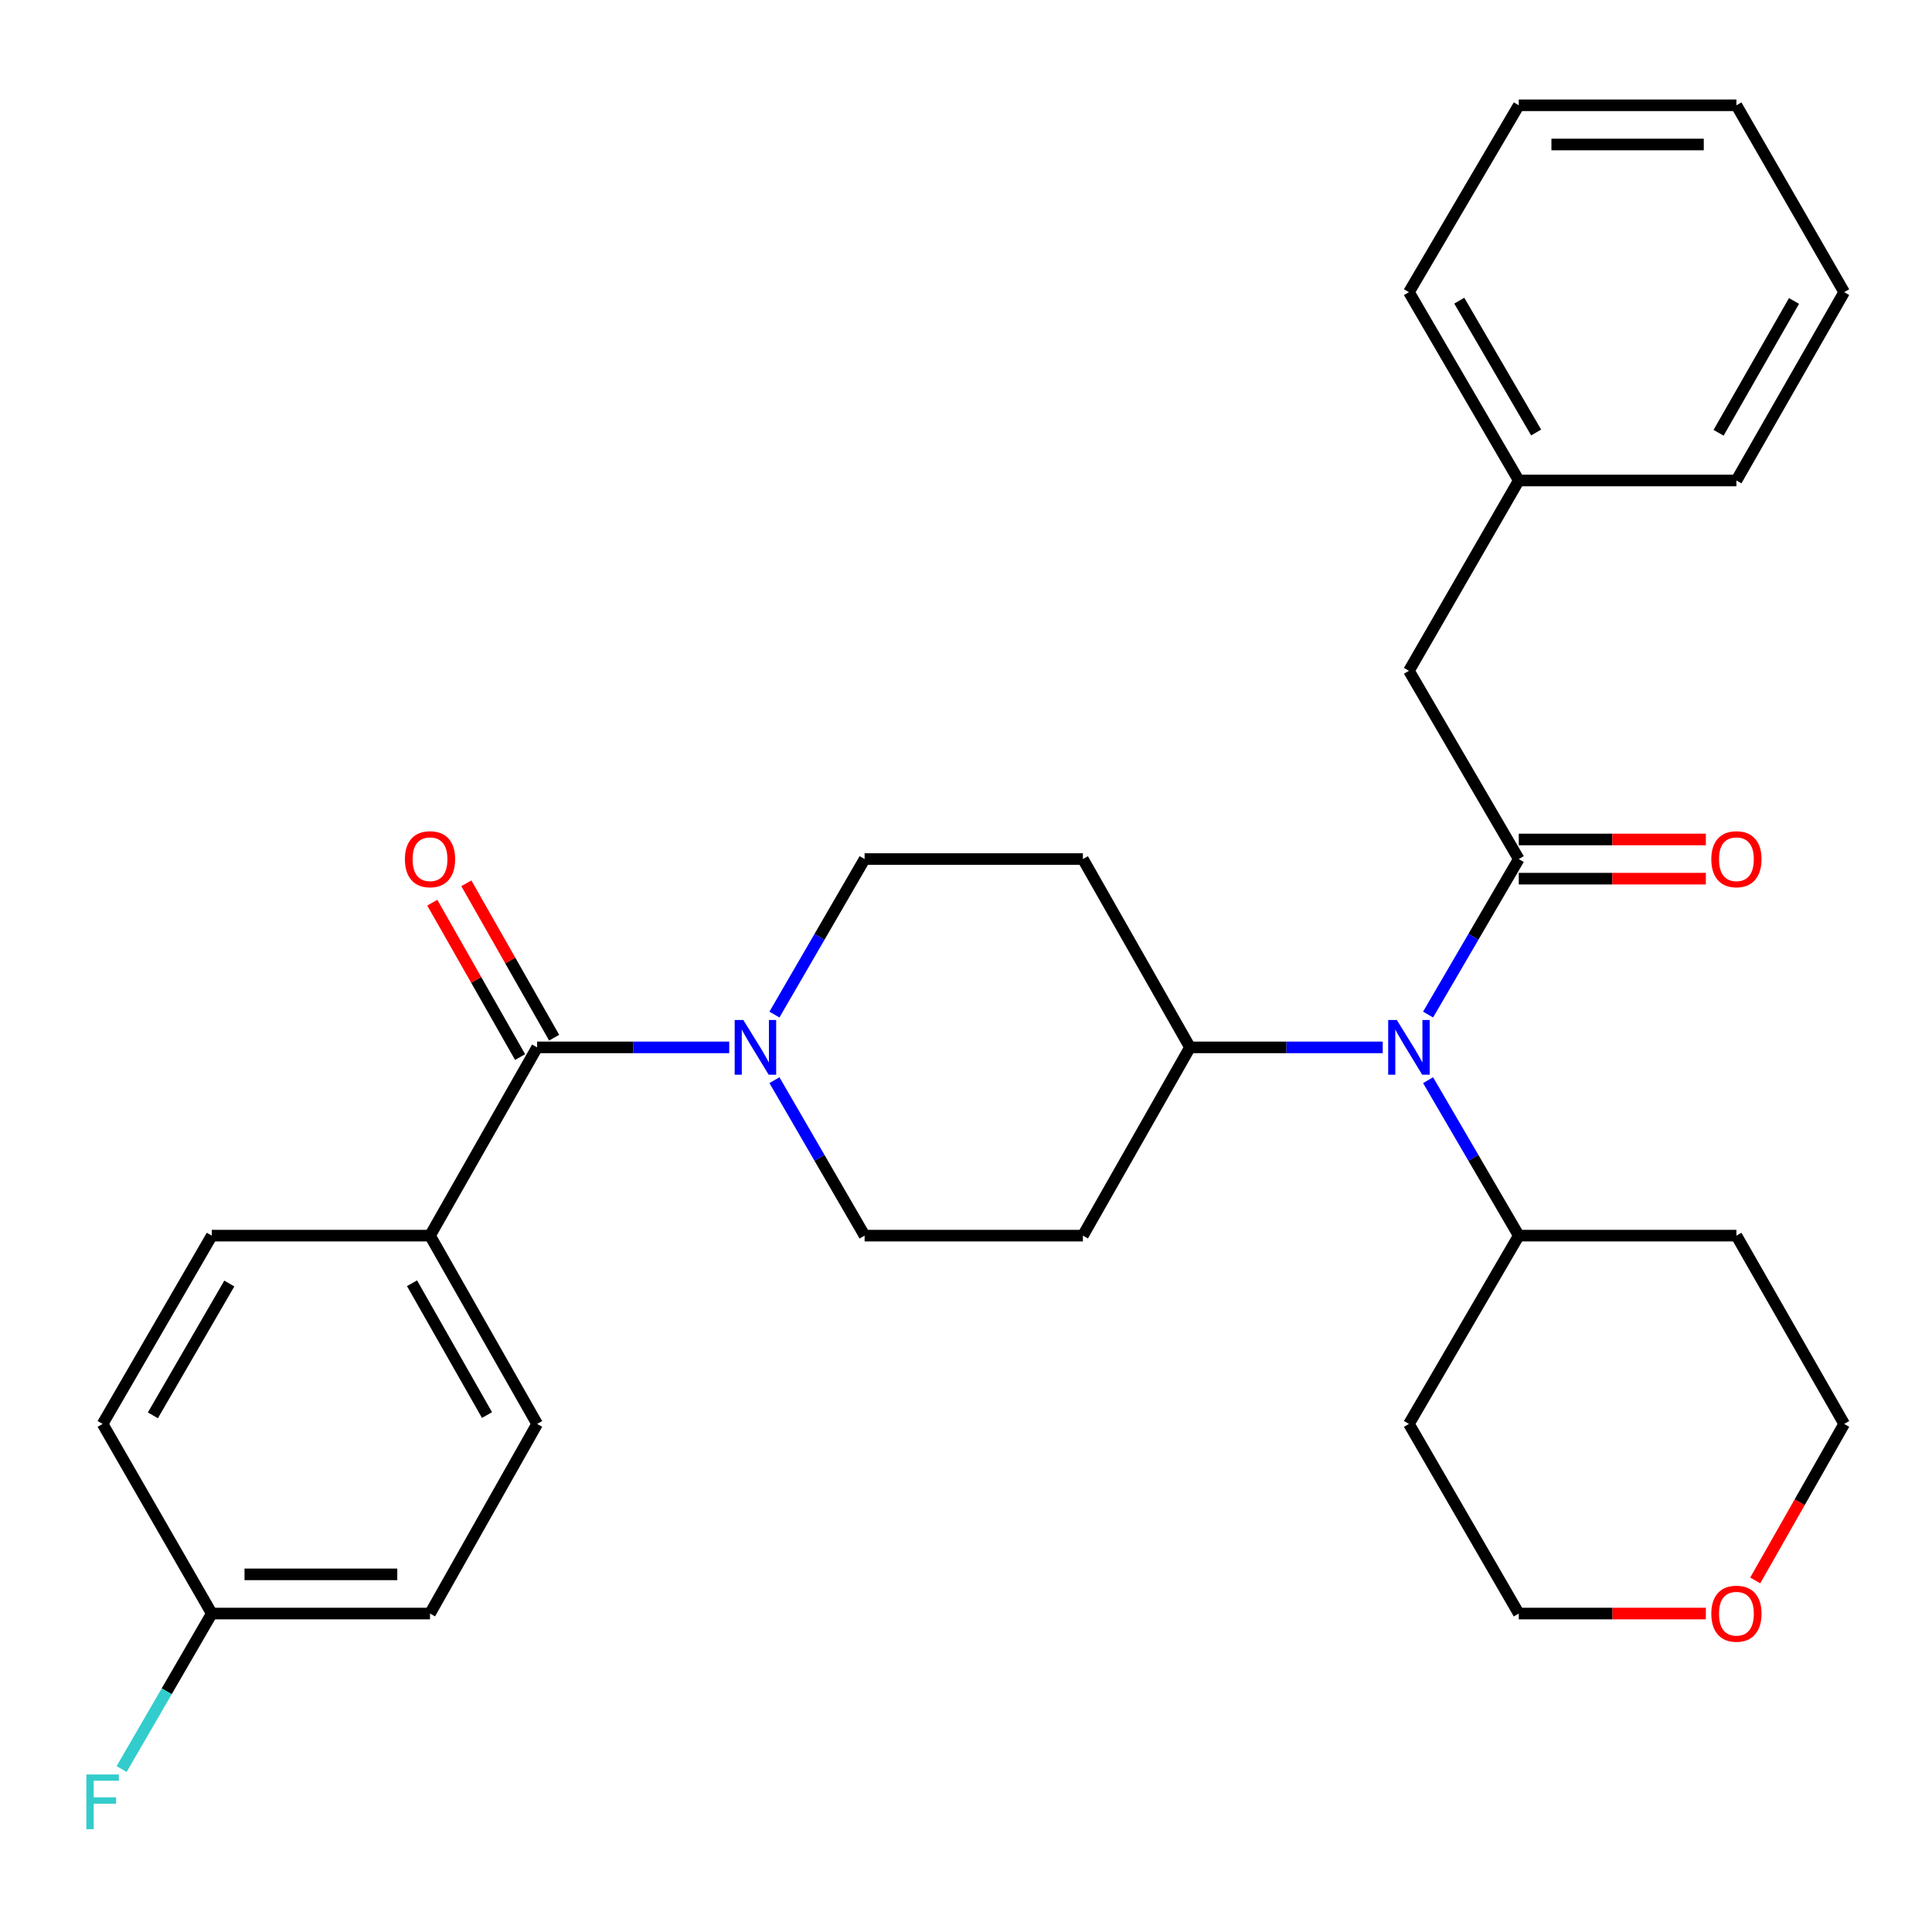 <?xml version='1.0' encoding='iso-8859-1'?>
<svg version='1.1' baseProfile='full'
              xmlns='http://www.w3.org/2000/svg'
                      xmlns:rdkit='http://www.rdkit.org/xml'
                      xmlns:xlink='http://www.w3.org/1999/xlink'
                  xml:space='preserve'
width='1000px' height='1000px' viewBox='0 0 1000 1000'>
<!-- END OF HEADER -->
<rect style='opacity:1.0;fill:#FFFFFF;stroke:none' width='1000' height='1000' x='0' y='0'> </rect>
<path class='bond-2' d='M 786.115,444.647 L 762.642,484.893' style='fill:none;fill-rule:evenodd;stroke:#000000;stroke-width:6px;stroke-linecap:butt;stroke-linejoin:miter;stroke-opacity:1' />
<path class='bond-2' d='M 762.642,484.893 L 739.169,525.139' style='fill:none;fill-rule:evenodd;stroke:#0000FF;stroke-width:6px;stroke-linecap:butt;stroke-linejoin:miter;stroke-opacity:1' />
<path class='bond-5' d='M 786.115,444.647 L 729.265,347.208' style='fill:none;fill-rule:evenodd;stroke:#000000;stroke-width:6px;stroke-linecap:butt;stroke-linejoin:miter;stroke-opacity:1' />
<path class='bond-6' d='M 786.115,454.789 L 834.532,454.789' style='fill:none;fill-rule:evenodd;stroke:#000000;stroke-width:6px;stroke-linecap:butt;stroke-linejoin:miter;stroke-opacity:1' />
<path class='bond-6' d='M 834.532,454.789 L 882.95,454.789' style='fill:none;fill-rule:evenodd;stroke:#FF0000;stroke-width:6px;stroke-linecap:butt;stroke-linejoin:miter;stroke-opacity:1' />
<path class='bond-6' d='M 786.115,434.506 L 834.532,434.506' style='fill:none;fill-rule:evenodd;stroke:#000000;stroke-width:6px;stroke-linecap:butt;stroke-linejoin:miter;stroke-opacity:1' />
<path class='bond-6' d='M 834.532,434.506 L 882.95,434.506' style='fill:none;fill-rule:evenodd;stroke:#FF0000;stroke-width:6px;stroke-linecap:butt;stroke-linejoin:miter;stroke-opacity:1' />
<path class='bond-0' d='M 278.017,542.12 L 327.729,542.12' style='fill:none;fill-rule:evenodd;stroke:#000000;stroke-width:6px;stroke-linecap:butt;stroke-linejoin:miter;stroke-opacity:1' />
<path class='bond-0' d='M 327.729,542.12 L 377.442,542.12' style='fill:none;fill-rule:evenodd;stroke:#0000FF;stroke-width:6px;stroke-linecap:butt;stroke-linejoin:miter;stroke-opacity:1' />
<path class='bond-3' d='M 278.017,542.12 L 222.576,639.559' style='fill:none;fill-rule:evenodd;stroke:#000000;stroke-width:6px;stroke-linecap:butt;stroke-linejoin:miter;stroke-opacity:1' />
<path class='bond-11' d='M 286.832,537.106 L 264.107,497.151' style='fill:none;fill-rule:evenodd;stroke:#000000;stroke-width:6px;stroke-linecap:butt;stroke-linejoin:miter;stroke-opacity:1' />
<path class='bond-11' d='M 264.107,497.151 L 241.381,457.197' style='fill:none;fill-rule:evenodd;stroke:#FF0000;stroke-width:6px;stroke-linecap:butt;stroke-linejoin:miter;stroke-opacity:1' />
<path class='bond-11' d='M 269.202,547.134 L 246.476,507.18' style='fill:none;fill-rule:evenodd;stroke:#000000;stroke-width:6px;stroke-linecap:butt;stroke-linejoin:miter;stroke-opacity:1' />
<path class='bond-11' d='M 246.476,507.18 L 223.75,467.225' style='fill:none;fill-rule:evenodd;stroke:#FF0000;stroke-width:6px;stroke-linecap:butt;stroke-linejoin:miter;stroke-opacity:1' />
<path class='bond-1' d='M 400.852,559.096 L 424.185,599.328' style='fill:none;fill-rule:evenodd;stroke:#0000FF;stroke-width:6px;stroke-linecap:butt;stroke-linejoin:miter;stroke-opacity:1' />
<path class='bond-1' d='M 424.185,599.328 L 447.518,639.559' style='fill:none;fill-rule:evenodd;stroke:#000000;stroke-width:6px;stroke-linecap:butt;stroke-linejoin:miter;stroke-opacity:1' />
<path class='bond-31' d='M 400.849,525.143 L 424.184,484.895' style='fill:none;fill-rule:evenodd;stroke:#0000FF;stroke-width:6px;stroke-linecap:butt;stroke-linejoin:miter;stroke-opacity:1' />
<path class='bond-31' d='M 424.184,484.895 L 447.518,444.647' style='fill:none;fill-rule:evenodd;stroke:#000000;stroke-width:6px;stroke-linecap:butt;stroke-linejoin:miter;stroke-opacity:1' />
<path class='bond-4' d='M 715.692,542.12 L 665.815,542.12' style='fill:none;fill-rule:evenodd;stroke:#0000FF;stroke-width:6px;stroke-linecap:butt;stroke-linejoin:miter;stroke-opacity:1' />
<path class='bond-4' d='M 665.815,542.12 L 615.938,542.12' style='fill:none;fill-rule:evenodd;stroke:#000000;stroke-width:6px;stroke-linecap:butt;stroke-linejoin:miter;stroke-opacity:1' />
<path class='bond-12' d='M 739.172,559.1 L 762.643,599.33' style='fill:none;fill-rule:evenodd;stroke:#0000FF;stroke-width:6px;stroke-linecap:butt;stroke-linejoin:miter;stroke-opacity:1' />
<path class='bond-12' d='M 762.643,599.33 L 786.115,639.559' style='fill:none;fill-rule:evenodd;stroke:#000000;stroke-width:6px;stroke-linecap:butt;stroke-linejoin:miter;stroke-opacity:1' />
<path class='bond-14' d='M 222.576,639.559 L 278.017,737.021' style='fill:none;fill-rule:evenodd;stroke:#000000;stroke-width:6px;stroke-linecap:butt;stroke-linejoin:miter;stroke-opacity:1' />
<path class='bond-14' d='M 213.262,664.207 L 252.07,732.43' style='fill:none;fill-rule:evenodd;stroke:#000000;stroke-width:6px;stroke-linecap:butt;stroke-linejoin:miter;stroke-opacity:1' />
<path class='bond-15' d='M 222.576,639.559 L 109.62,639.559' style='fill:none;fill-rule:evenodd;stroke:#000000;stroke-width:6px;stroke-linecap:butt;stroke-linejoin:miter;stroke-opacity:1' />
<path class='bond-7' d='M 615.938,542.12 L 560.508,444.647' style='fill:none;fill-rule:evenodd;stroke:#000000;stroke-width:6px;stroke-linecap:butt;stroke-linejoin:miter;stroke-opacity:1' />
<path class='bond-8' d='M 615.938,542.12 L 560.508,639.559' style='fill:none;fill-rule:evenodd;stroke:#000000;stroke-width:6px;stroke-linecap:butt;stroke-linejoin:miter;stroke-opacity:1' />
<path class='bond-17' d='M 729.265,347.208 L 786.115,248.699' style='fill:none;fill-rule:evenodd;stroke:#000000;stroke-width:6px;stroke-linecap:butt;stroke-linejoin:miter;stroke-opacity:1' />
<path class='bond-10' d='M 560.508,444.647 L 447.518,444.647' style='fill:none;fill-rule:evenodd;stroke:#000000;stroke-width:6px;stroke-linecap:butt;stroke-linejoin:miter;stroke-opacity:1' />
<path class='bond-9' d='M 560.508,639.559 L 447.518,639.559' style='fill:none;fill-rule:evenodd;stroke:#000000;stroke-width:6px;stroke-linecap:butt;stroke-linejoin:miter;stroke-opacity:1' />
<path class='bond-20' d='M 786.115,639.559 L 898.766,639.559' style='fill:none;fill-rule:evenodd;stroke:#000000;stroke-width:6px;stroke-linecap:butt;stroke-linejoin:miter;stroke-opacity:1' />
<path class='bond-21' d='M 786.115,639.559 L 729.265,737.021' style='fill:none;fill-rule:evenodd;stroke:#000000;stroke-width:6px;stroke-linecap:butt;stroke-linejoin:miter;stroke-opacity:1' />
<path class='bond-13' d='M 882.95,835.169 L 834.532,835.169' style='fill:none;fill-rule:evenodd;stroke:#FF0000;stroke-width:6px;stroke-linecap:butt;stroke-linejoin:miter;stroke-opacity:1' />
<path class='bond-13' d='M 834.532,835.169 L 786.115,835.169' style='fill:none;fill-rule:evenodd;stroke:#000000;stroke-width:6px;stroke-linecap:butt;stroke-linejoin:miter;stroke-opacity:1' />
<path class='bond-30' d='M 908.508,818.027 L 931.527,777.524' style='fill:none;fill-rule:evenodd;stroke:#FF0000;stroke-width:6px;stroke-linecap:butt;stroke-linejoin:miter;stroke-opacity:1' />
<path class='bond-30' d='M 931.527,777.524 L 954.545,737.021' style='fill:none;fill-rule:evenodd;stroke:#000000;stroke-width:6px;stroke-linecap:butt;stroke-linejoin:miter;stroke-opacity:1' />
<path class='bond-18' d='M 278.017,737.021 L 222.576,835.169' style='fill:none;fill-rule:evenodd;stroke:#000000;stroke-width:6px;stroke-linecap:butt;stroke-linejoin:miter;stroke-opacity:1' />
<path class='bond-19' d='M 109.62,639.559 L 53.109,737.021' style='fill:none;fill-rule:evenodd;stroke:#000000;stroke-width:6px;stroke-linecap:butt;stroke-linejoin:miter;stroke-opacity:1' />
<path class='bond-19' d='M 118.69,664.353 L 79.132,732.576' style='fill:none;fill-rule:evenodd;stroke:#000000;stroke-width:6px;stroke-linecap:butt;stroke-linejoin:miter;stroke-opacity:1' />
<path class='bond-16' d='M 109.62,835.169 L 53.109,737.021' style='fill:none;fill-rule:evenodd;stroke:#000000;stroke-width:6px;stroke-linecap:butt;stroke-linejoin:miter;stroke-opacity:1' />
<path class='bond-22' d='M 109.62,835.169 L 86.286,875.412' style='fill:none;fill-rule:evenodd;stroke:#000000;stroke-width:6px;stroke-linecap:butt;stroke-linejoin:miter;stroke-opacity:1' />
<path class='bond-22' d='M 86.286,875.412 L 62.952,915.654' style='fill:none;fill-rule:evenodd;stroke:#33CCCC;stroke-width:6px;stroke-linecap:butt;stroke-linejoin:miter;stroke-opacity:1' />
<path class='bond-33' d='M 109.62,835.169 L 222.576,835.169' style='fill:none;fill-rule:evenodd;stroke:#000000;stroke-width:6px;stroke-linecap:butt;stroke-linejoin:miter;stroke-opacity:1' />
<path class='bond-33' d='M 126.564,814.886 L 205.633,814.886' style='fill:none;fill-rule:evenodd;stroke:#000000;stroke-width:6px;stroke-linecap:butt;stroke-linejoin:miter;stroke-opacity:1' />
<path class='bond-25' d='M 786.115,248.699 L 729.265,151.226' style='fill:none;fill-rule:evenodd;stroke:#000000;stroke-width:6px;stroke-linecap:butt;stroke-linejoin:miter;stroke-opacity:1' />
<path class='bond-25' d='M 795.108,223.859 L 755.314,155.628' style='fill:none;fill-rule:evenodd;stroke:#000000;stroke-width:6px;stroke-linecap:butt;stroke-linejoin:miter;stroke-opacity:1' />
<path class='bond-26' d='M 786.115,248.699 L 898.766,248.699' style='fill:none;fill-rule:evenodd;stroke:#000000;stroke-width:6px;stroke-linecap:butt;stroke-linejoin:miter;stroke-opacity:1' />
<path class='bond-24' d='M 898.766,639.559 L 954.545,737.021' style='fill:none;fill-rule:evenodd;stroke:#000000;stroke-width:6px;stroke-linecap:butt;stroke-linejoin:miter;stroke-opacity:1' />
<path class='bond-23' d='M 729.265,737.021 L 786.115,835.169' style='fill:none;fill-rule:evenodd;stroke:#000000;stroke-width:6px;stroke-linecap:butt;stroke-linejoin:miter;stroke-opacity:1' />
<path class='bond-28' d='M 729.265,151.226 L 786.115,54.497' style='fill:none;fill-rule:evenodd;stroke:#000000;stroke-width:6px;stroke-linecap:butt;stroke-linejoin:miter;stroke-opacity:1' />
<path class='bond-27' d='M 898.766,248.699 L 954.545,151.226' style='fill:none;fill-rule:evenodd;stroke:#000000;stroke-width:6px;stroke-linecap:butt;stroke-linejoin:miter;stroke-opacity:1' />
<path class='bond-27' d='M 889.529,224.004 L 928.574,155.773' style='fill:none;fill-rule:evenodd;stroke:#000000;stroke-width:6px;stroke-linecap:butt;stroke-linejoin:miter;stroke-opacity:1' />
<path class='bond-29' d='M 954.545,151.226 L 898.766,54.497' style='fill:none;fill-rule:evenodd;stroke:#000000;stroke-width:6px;stroke-linecap:butt;stroke-linejoin:miter;stroke-opacity:1' />
<path class='bond-32' d='M 786.115,54.497 L 898.766,54.497' style='fill:none;fill-rule:evenodd;stroke:#000000;stroke-width:6px;stroke-linecap:butt;stroke-linejoin:miter;stroke-opacity:1' />
<path class='bond-32' d='M 803.013,74.781 L 881.869,74.781' style='fill:none;fill-rule:evenodd;stroke:#000000;stroke-width:6px;stroke-linecap:butt;stroke-linejoin:miter;stroke-opacity:1' />
<path  class='atom-2' d='M 384.747 527.96
L 394.027 542.96
Q 394.947 544.44, 396.427 547.12
Q 397.907 549.8, 397.987 549.96
L 397.987 527.96
L 401.747 527.96
L 401.747 556.28
L 397.867 556.28
L 387.907 539.88
Q 386.747 537.96, 385.507 535.76
Q 384.307 533.56, 383.947 532.88
L 383.947 556.28
L 380.267 556.28
L 380.267 527.96
L 384.747 527.96
' fill='#0000FF'/>
<path  class='atom-3' d='M 723.005 527.96
L 732.285 542.96
Q 733.205 544.44, 734.685 547.12
Q 736.165 549.8, 736.245 549.96
L 736.245 527.96
L 740.005 527.96
L 740.005 556.28
L 736.125 556.28
L 726.165 539.88
Q 725.005 537.96, 723.765 535.76
Q 722.565 533.56, 722.205 532.88
L 722.205 556.28
L 718.525 556.28
L 718.525 527.96
L 723.005 527.96
' fill='#0000FF'/>
<path  class='atom-7' d='M 885.766 444.727
Q 885.766 437.927, 889.126 434.127
Q 892.486 430.327, 898.766 430.327
Q 905.046 430.327, 908.406 434.127
Q 911.766 437.927, 911.766 444.727
Q 911.766 451.607, 908.366 455.527
Q 904.966 459.407, 898.766 459.407
Q 892.526 459.407, 889.126 455.527
Q 885.766 451.647, 885.766 444.727
M 898.766 456.207
Q 903.086 456.207, 905.406 453.327
Q 907.766 450.407, 907.766 444.727
Q 907.766 439.167, 905.406 436.367
Q 903.086 433.527, 898.766 433.527
Q 894.446 433.527, 892.086 436.327
Q 889.766 439.127, 889.766 444.727
Q 889.766 450.447, 892.086 453.327
Q 894.446 456.207, 898.766 456.207
' fill='#FF0000'/>
<path  class='atom-12' d='M 209.576 444.727
Q 209.576 437.927, 212.936 434.127
Q 216.296 430.327, 222.576 430.327
Q 228.856 430.327, 232.216 434.127
Q 235.576 437.927, 235.576 444.727
Q 235.576 451.607, 232.176 455.527
Q 228.776 459.407, 222.576 459.407
Q 216.336 459.407, 212.936 455.527
Q 209.576 451.647, 209.576 444.727
M 222.576 456.207
Q 226.896 456.207, 229.216 453.327
Q 231.576 450.407, 231.576 444.727
Q 231.576 439.167, 229.216 436.367
Q 226.896 433.527, 222.576 433.527
Q 218.256 433.527, 215.896 436.327
Q 213.576 439.127, 213.576 444.727
Q 213.576 450.447, 215.896 453.327
Q 218.256 456.207, 222.576 456.207
' fill='#FF0000'/>
<path  class='atom-14' d='M 885.766 835.249
Q 885.766 828.449, 889.126 824.649
Q 892.486 820.849, 898.766 820.849
Q 905.046 820.849, 908.406 824.649
Q 911.766 828.449, 911.766 835.249
Q 911.766 842.129, 908.366 846.049
Q 904.966 849.929, 898.766 849.929
Q 892.526 849.929, 889.126 846.049
Q 885.766 842.169, 885.766 835.249
M 898.766 846.729
Q 903.086 846.729, 905.406 843.849
Q 907.766 840.929, 907.766 835.249
Q 907.766 829.689, 905.406 826.889
Q 903.086 824.049, 898.766 824.049
Q 894.446 824.049, 892.086 826.849
Q 889.766 829.649, 889.766 835.249
Q 889.766 840.969, 892.086 843.849
Q 894.446 846.729, 898.766 846.729
' fill='#FF0000'/>
<path  class='atom-23' d='M 44.689 918.471
L 61.529 918.471
L 61.529 921.711
L 48.489 921.711
L 48.489 930.311
L 60.089 930.311
L 60.089 933.591
L 48.489 933.591
L 48.489 946.791
L 44.689 946.791
L 44.689 918.471
' fill='#33CCCC'/>
</svg>
